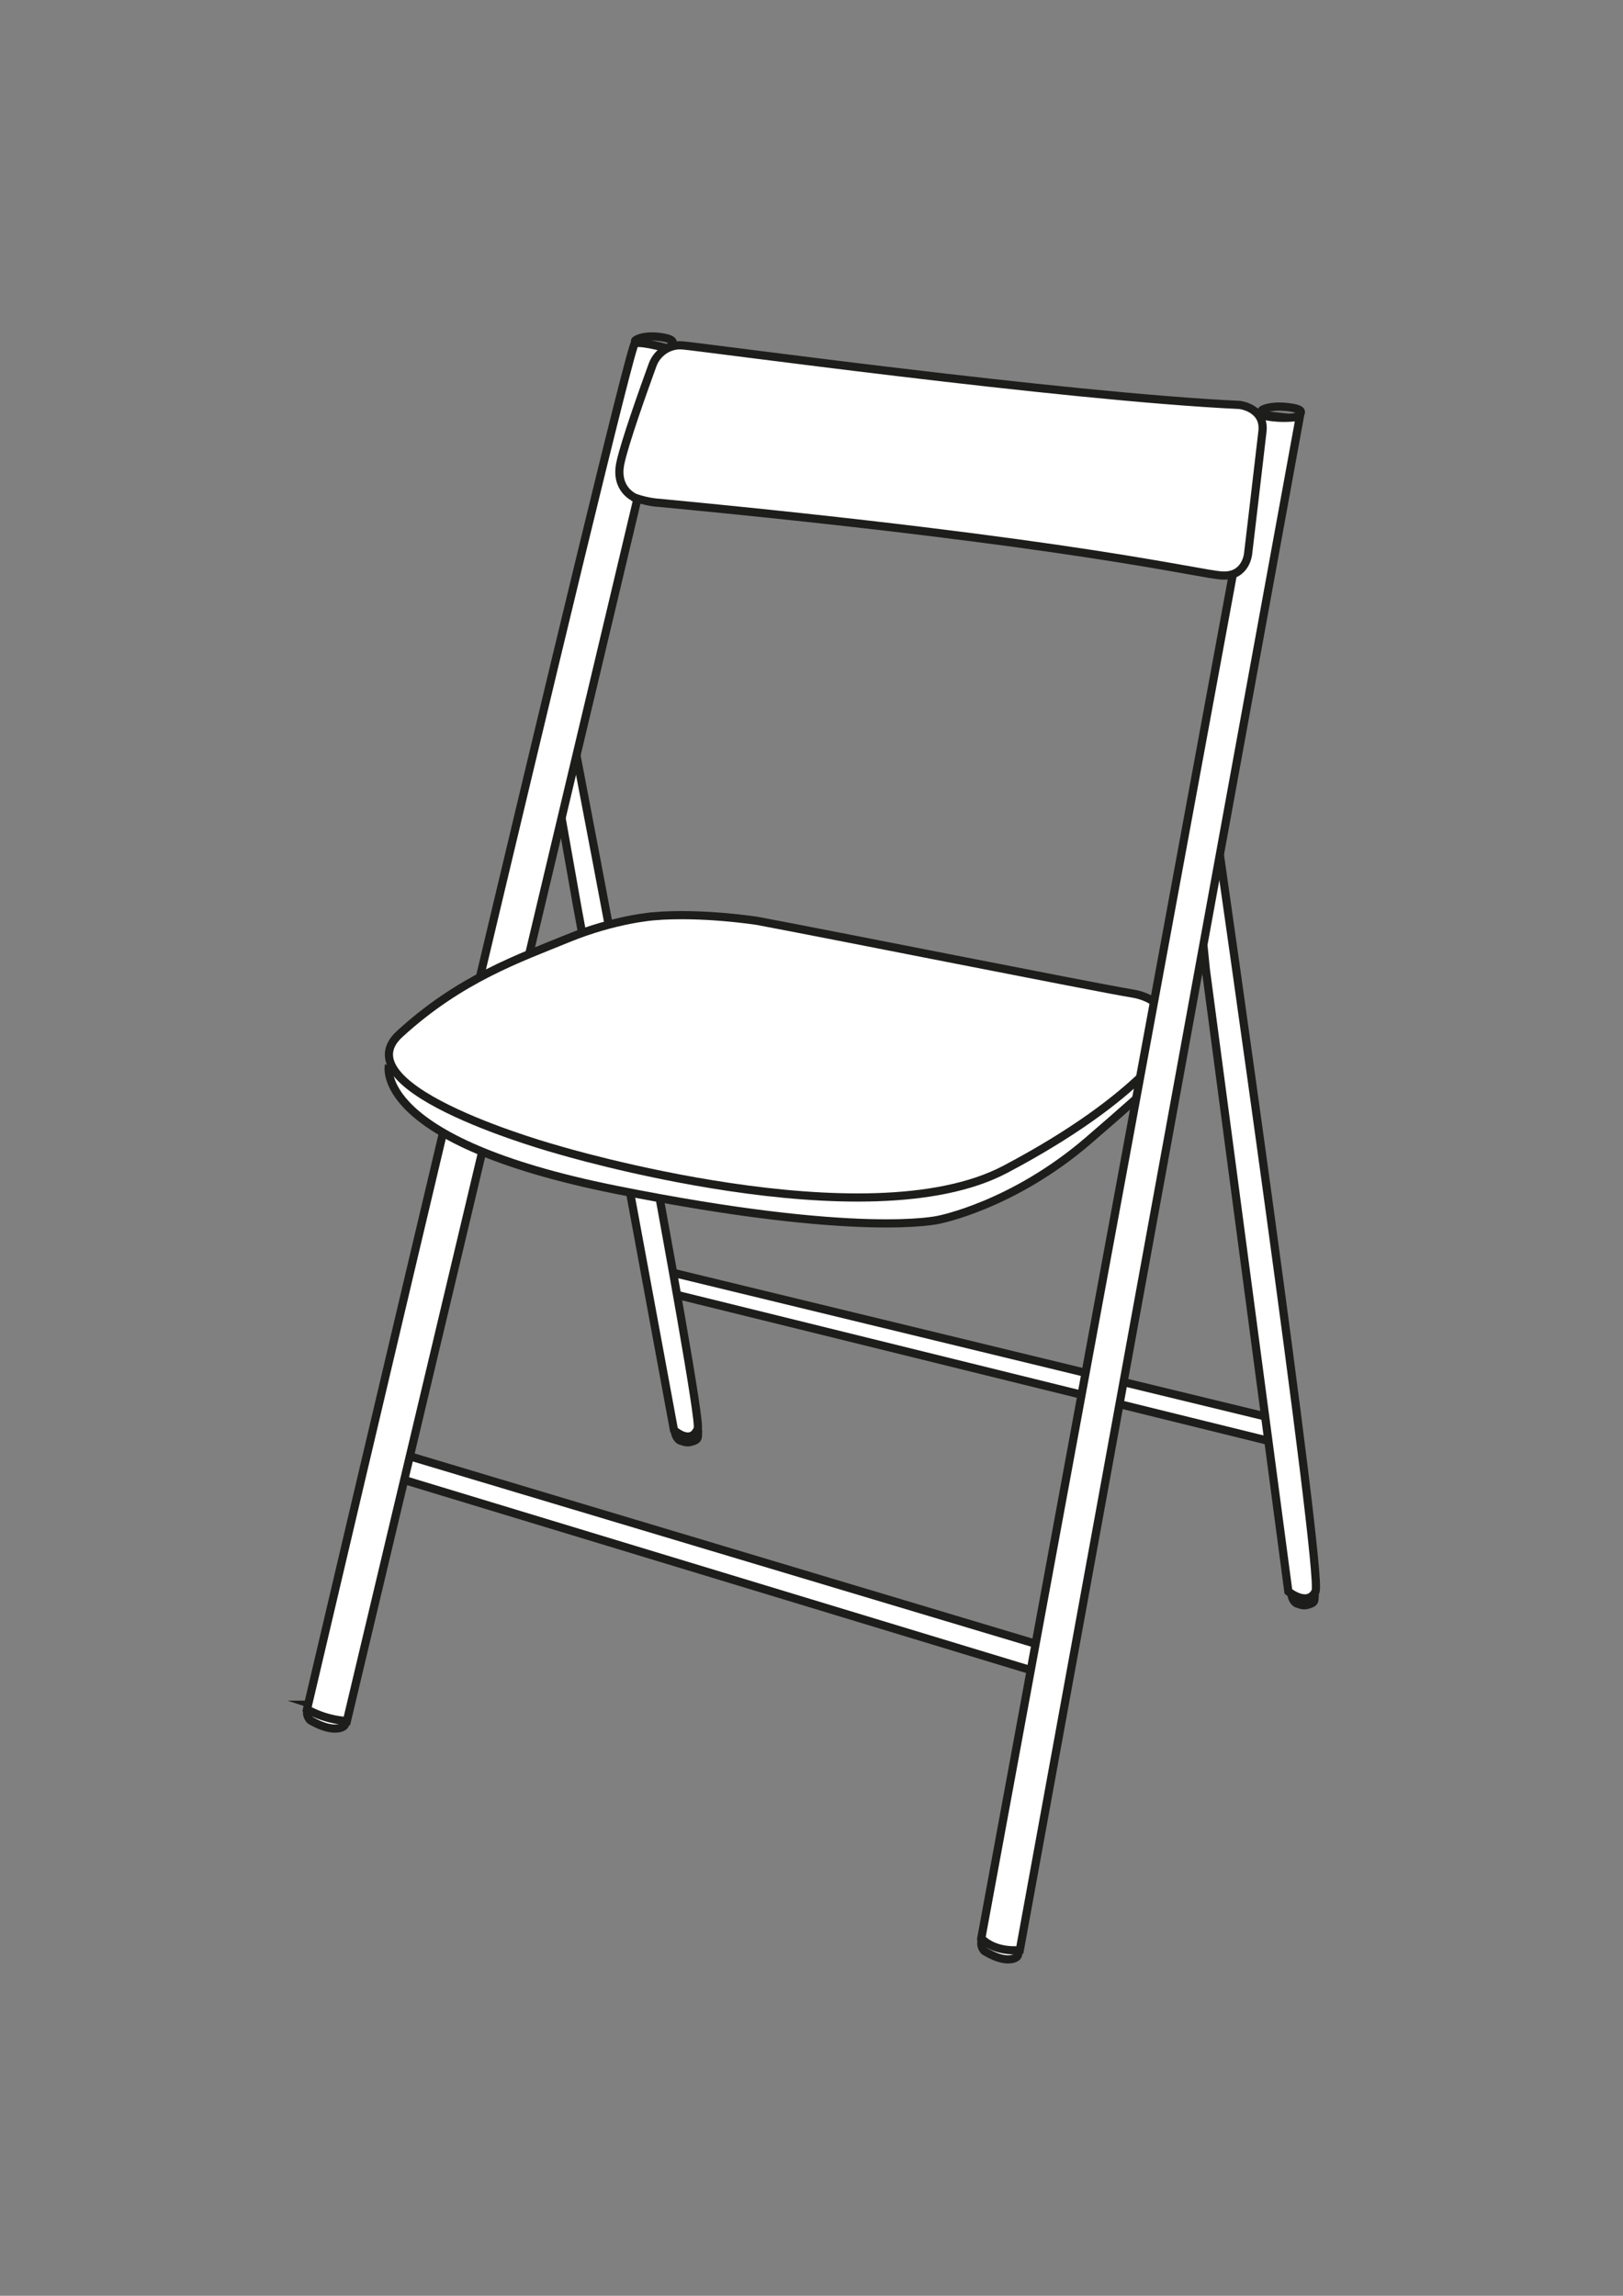 <?xml version="1.0" encoding="UTF-8"?> <svg xmlns="http://www.w3.org/2000/svg" id="Livello_3" data-name="Livello 3" version="1.1" viewBox="0 0 595.28 841.89"><rect x="0" y="0" width="595.28" height="841.89" fill="#808080" stroke="none"/><defs><style> .cls-1 { fill: none; } .cls-1, .cls-2 { stroke: #1d1d1b; stroke-miterlimit: 10; stroke-width: 3px; } .cls-2 { fill: #fff; } </style></defs><path class="cls-2" d="M473.81,584.1h8.36s.08.58,0,1.61.19,1.9-1.73,2.53-2.49.6-4.8-.23c-1.24-.44-2.31-3.08-1.83-3.91Z"></path><path class="cls-1" d="M234.94,127.02s-2.64-1.35-1.95-2.14,4.52-2.28,10.88-1,.34,4.32,0,4.25-8.93-1.11-8.93-1.11Z"></path><path class="cls-1" d="M464.86,152.35s-2.75-1.2-2.03-1.91,4.7-2.04,11.3-.89c6.6,1.14.36,3.86,0,3.8s-9.27-.99-9.27-.99Z"></path><path class="cls-2" d="M247.64,524.35h8.36s.08.58,0,1.61.19,1.9-1.73,2.53-2.49.6-4.8-.23c-1.24-.44-2.31-3.08-1.83-3.91Z"></path><path class="cls-2" d="M362.05,709.78s10.91,3.72,10.95,4.82c0,0,1.1,2.09-.1,3.06s-4.95,1.98-11.75-2.14c-.55-.33-1.13-1.55-1.21-2.42-.12-1.28.21-3.23,2.11-3.32Z"></path><polygon class="cls-2" points="149.93 533.92 147.71 542.56 383.9 614.23 386.66 604.83 149.93 533.92"></polygon><path class="cls-2" d="M114.83,625.14s11.33,3.72,11.37,4.82c0,0,1.14,2.09-.1,3.06s-5.14,1.98-12.2-2.14c-.57-.33-1.17-1.55-1.26-2.42-.13-1.28.22-3.23,2.2-3.32Z"></path><polygon class="cls-2" points="243.71 465.98 244.56 473.93 467.01 528.82 465.53 519.78 243.71 465.98"></polygon><path class="cls-2" d="M211.5,331.28l35.7,193.15s6.23,5.67,8.72-.55c1.96-4.89-44.11-244.92-44.11-244.92l-6.77,15.79,6.47,36.53Z"></path><path class="cls-2" d="M246.78,128.31s-11.07-3.25-13.91-2.42-120.26,500.89-120.26,500.89c0,0,5.95,3.78,14.62,4.34l119.55-502.81Z"></path><path class="cls-2" d="M442.28,355.59l30.26,228.02s7.01,5.72,9.96,0c2.95-5.72-35.79-275.17-35.79-275.17l-5.82,33.3,1.39,13.86Z"></path><path class="cls-2" d="M142.64,390.64s-6.42,27.67,83.24,45.66c89.66,17.99,118.44,10.99,118.44,10.99,0,0,27.12-5.18,54.79-28.98,27.67-23.8,29.33-26.57,29.33-26.57l-16.05-22.55-269.75,21.45Z"></path><path class="cls-2" d="M239.93,335.99s-14.25.97-31.75,8.16c-17.35,7.13-39.29,14.57-61.62,35.05-22.32,20.48,58.11,42.43,58.11,42.43,0,0,113.09,34.04,164.01,7.19,50.92-26.84,63-48.98,62.17-49.81s-1.99-12.48-15.55-14.69c-13.56-2.21-112.2-21.9-137.57-26.63,0,0-20.02-3.17-37.8-1.71Z"></path><path class="cls-2" d="M462.95,152.27s5.28,1.73,13.79.55l-102.7,562.3s-8.86,1.11-14.12-4.34l103.03-558.52Z"></path><path class="cls-2" d="M232.94,182.54s-7.47-2.91-5.4-12.73c1.58-7.5,8.57-27.09,11.79-35.94,1.62-4.45,5.9-7.48,10.64-7.24.06,0,.12,0,.18.01,5.9.37,139.56,18.82,204.59,21.86,0,0,9.27,1.11,8.3,9.69-.97,8.58-5.26,44.83-5.26,44.83,0,0-.69,8.44-9.41,8.03s-51.66-11.9-206.62-26.66c0,0-3.69-.09-8.81-1.84Z"></path></svg> 